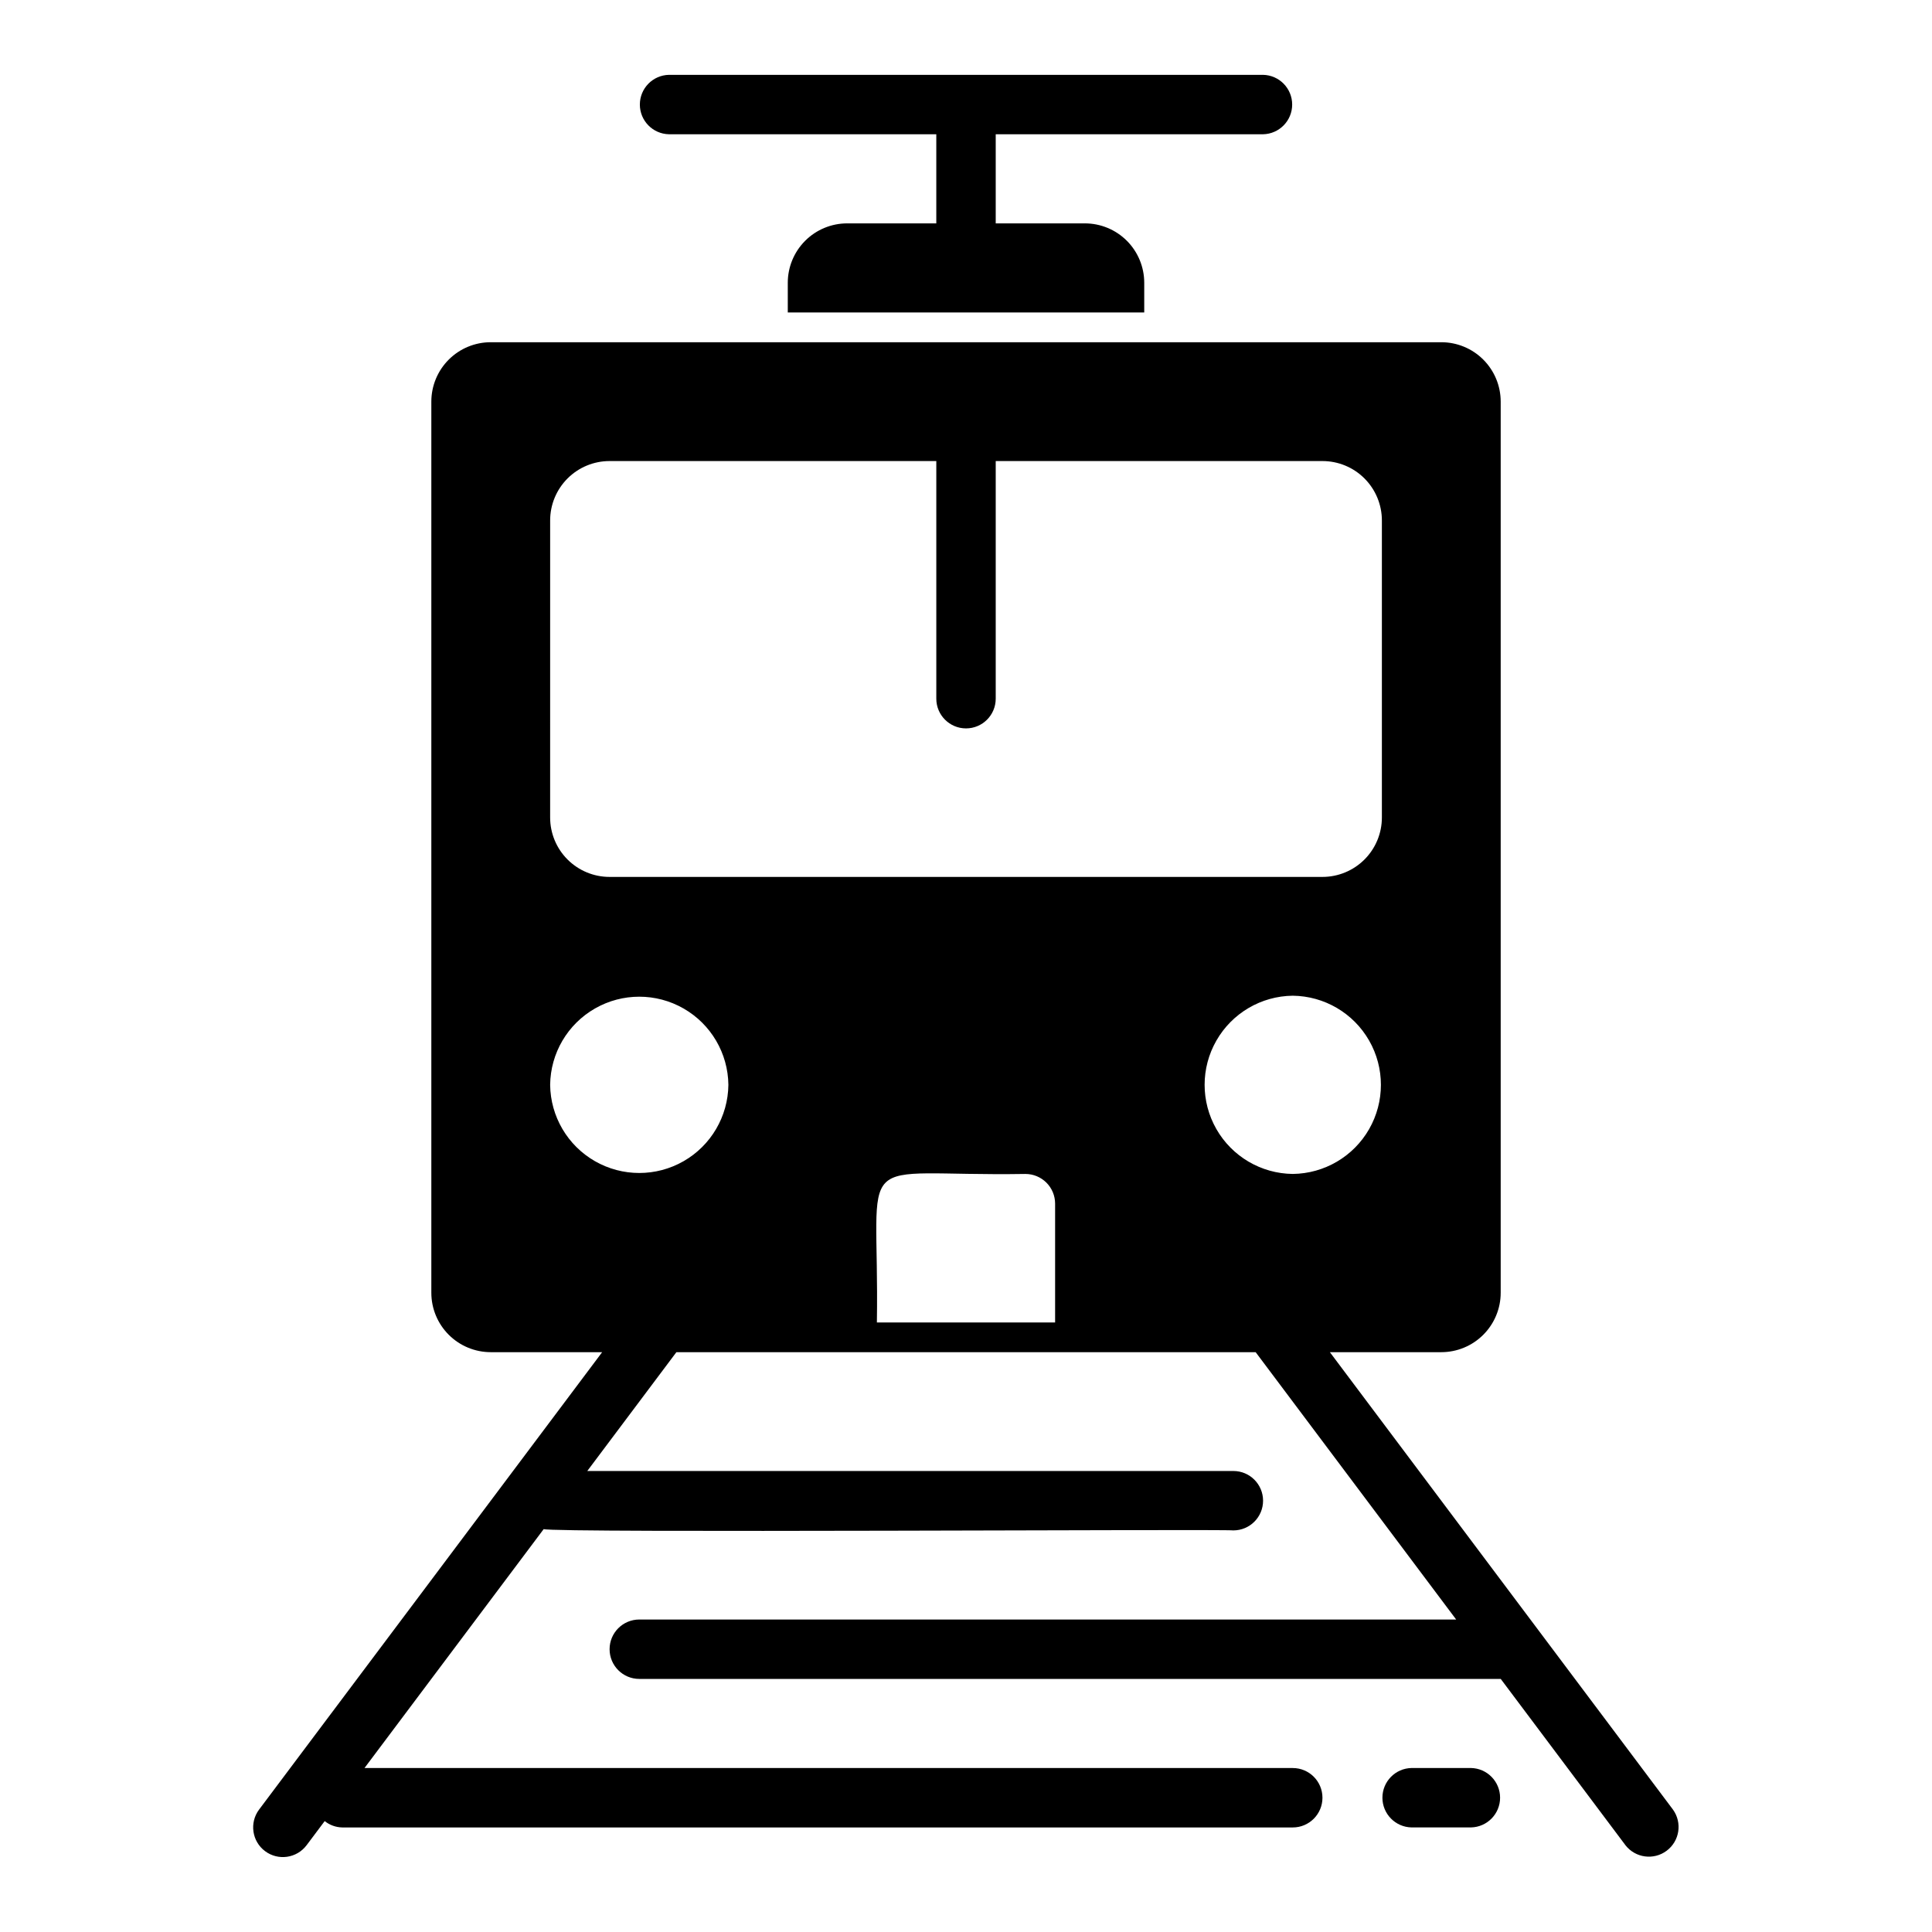 <?xml version="1.0" encoding="UTF-8"?>
<!-- Uploaded to: SVG Repo, www.svgrepo.com, Generator: SVG Repo Mixer Tools -->
<svg fill="#000000" width="800px" height="800px" version="1.1" viewBox="144 144 512 512" xmlns="http://www.w3.org/2000/svg">
 <g>
  <path d="m533.82 612.54h-15.746c-4.285 0.082-7.719 3.582-7.719 7.871 0 4.289 3.434 7.789 7.719 7.875h15.746c4.285-0.086 7.719-3.586 7.719-7.875 0-4.289-3.434-7.789-7.719-7.871z"/>
  <path d="m496.43 502.34h29.523c4.176 0 8.184-1.66 11.133-4.613 2.953-2.953 4.613-6.957 4.613-11.133v-236.16c0-4.176-1.66-8.18-4.613-11.133-2.949-2.953-6.957-4.609-11.133-4.609h-251.9c-4.176 0-8.18 1.656-11.133 4.609-2.953 2.953-4.613 6.957-4.613 11.133v236.16c0 4.176 1.66 8.18 4.613 11.133 2.953 2.953 6.957 4.613 11.133 4.613h29.523l-90.926 121.23c-2.59 3.477-1.879 8.398 1.59 11 3.473 2.602 8.391 1.902 11.004-1.559l4.801-6.402c1.324 1.055 2.957 1.648 4.648 1.684h251.9c4.348 0 7.871-3.527 7.871-7.875 0-4.348-3.523-7.871-7.871-7.871h-246l47.492-63.32c2.121 1.07 180.62-0.047 182.77 0.348v-0.004c4.348 0 7.871-3.523 7.871-7.871 0-4.348-3.523-7.871-7.871-7.871h-171.22l23.617-31.488h153.51l53.137 70.848h-216.48c-4.348 0-7.871 3.523-7.871 7.871 0 4.348 3.523 7.871 7.871 7.871h228.29l33.062 44.082h-0.004c2.641 3.375 7.496 4.019 10.922 1.449 3.43-2.57 4.172-7.41 1.672-10.891zm-9.836-47.234c-8.375-0.09-16.074-4.613-20.238-11.883-4.16-7.269-4.16-16.199 0.004-23.465 4.16-7.269 11.859-11.793 20.234-11.883 8.379 0.09 16.078 4.613 20.238 11.883 4.164 7.269 4.16 16.199 0 23.469-4.16 7.266-11.863 11.789-20.238 11.879zm-196.8-173.18c0-4.176 1.66-8.18 4.613-11.133s6.957-4.609 11.133-4.609h86.59v62.977-0.004c0 4.348 3.527 7.875 7.875 7.875s7.871-3.527 7.871-7.875v-62.973h86.59c4.176 0 8.184 1.656 11.133 4.609 2.953 2.953 4.613 6.957 4.613 11.133v78.719c0 4.176-1.66 8.184-4.613 11.133-2.949 2.953-6.957 4.613-11.133 4.613h-188.93c-4.176 0-8.18-1.66-11.133-4.613-2.953-2.949-4.613-6.957-4.613-11.133zm0 149.57c0.094-8.379 4.613-16.078 11.883-20.238 7.269-4.164 16.199-4.164 23.469 0 7.269 4.16 11.789 11.863 11.883 20.238-0.094 8.375-4.613 16.074-11.883 20.238-7.269 4.16-16.199 4.16-23.469-0.004-7.269-4.16-11.789-11.859-11.883-20.234zm133.82 62.977-47.23-0.004c0.727-47.133-7.664-38.602 39.359-39.359 2.09 0 4.09 0.832 5.566 2.305 1.477 1.477 2.305 3.481 2.305 5.57z"/>
  <path d="m321.28 179.58h70.848v23.617h-23.613c-4.176 0-8.18 1.656-11.133 4.609s-4.613 6.957-4.613 11.133v7.871h94.465v-7.871c0-4.176-1.66-8.18-4.609-11.133-2.953-2.953-6.957-4.609-11.133-4.609h-23.617v-23.617h70.848c4.285-0.086 7.715-3.586 7.715-7.871 0-4.289-3.43-7.789-7.715-7.875h-157.44c-4.285 0.086-7.715 3.586-7.715 7.875 0 4.285 3.43 7.785 7.715 7.871z"/>
 </g>
</svg>